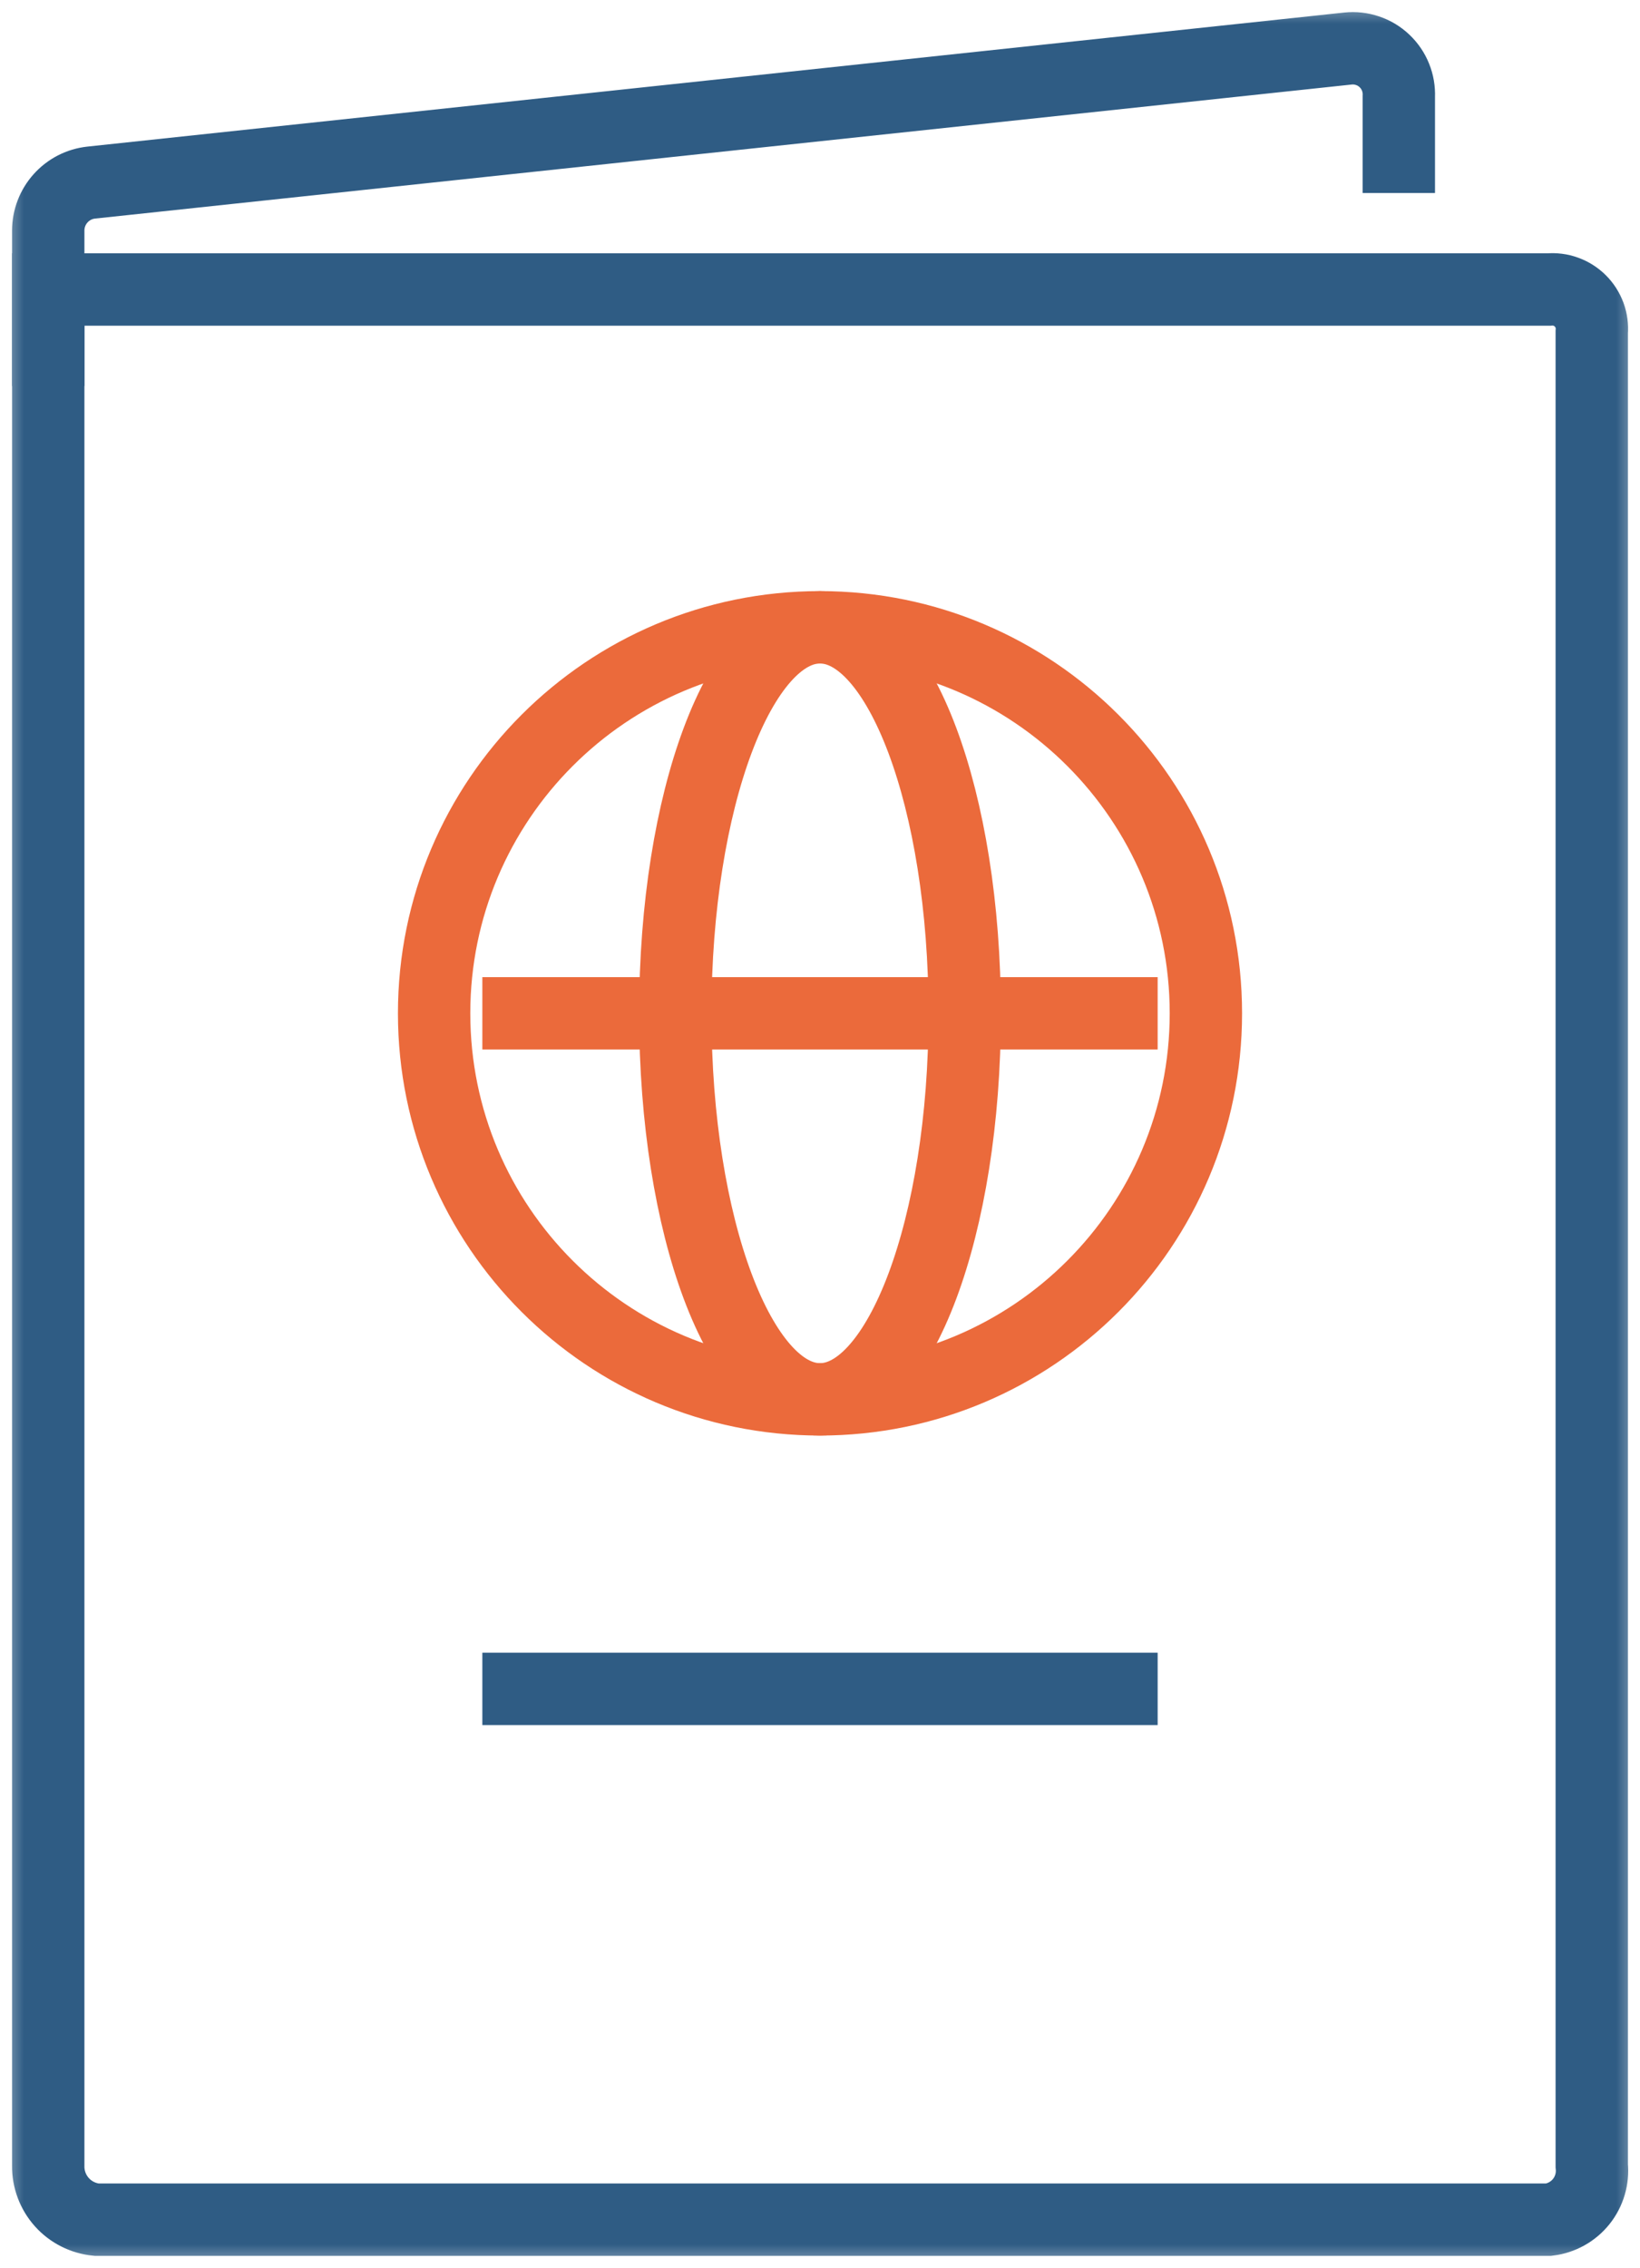 <?xml version="1.0" encoding="UTF-8"?>
<svg xmlns="http://www.w3.org/2000/svg" width="34" height="47" viewBox="0 0 34 47" fill="none">
  <g id="guide_icon 1" clip-path="url(#clip0_402_5661)">
    <g id="Grupo 251">
      <g id="Grupo 229">
        <g id="Clip path group">
          <mask id="mask0_402_5661" style="mask-type:luminance" maskUnits="userSpaceOnUse" x="0" y="0" width="34" height="47">
            <g id="clip-path">
              <path id="RectÃ¡ngulo 318" d="M34 0H0V47H34V0Z" fill="white"></path>
            </g>
          </mask>
          <g mask="url(#mask0_402_5661)">
            <g id="Grupo 220">
              <path id="Trazado 948" d="M32.11 46H2C1.724 45.973 1.467 45.844 1.282 45.637C1.097 45.43 0.996 45.161 1 44.883V6H32.11C32.229 5.989 32.349 6.004 32.461 6.045C32.574 6.085 32.676 6.15 32.761 6.234C32.846 6.318 32.911 6.42 32.953 6.532C32.994 6.644 33.01 6.764 33 6.883V44.883C33.027 45.149 32.949 45.414 32.783 45.623C32.616 45.832 32.375 45.967 32.11 46Z" stroke="#2F5C84" stroke-width="1.5" stroke-miterlimit="10"></path>
              <path id="Trazado 949" d="M1 8V4.778C1 4.532 1.091 4.294 1.255 4.111C1.419 3.927 1.645 3.811 1.89 3.784L27.945 1.006C28.082 0.991 28.22 1.007 28.351 1.051C28.481 1.094 28.601 1.166 28.701 1.261C28.801 1.355 28.88 1.47 28.931 1.598C28.983 1.725 29.006 1.862 29 2V4" stroke="#2F5C84" stroke-width="1.5" stroke-miterlimit="10"></path>
              <path id="LÃ­nea 230" d="M10 35H24" stroke="#2F5C84" stroke-width="1.5" stroke-miterlimit="10"></path>
              <path id="Elipse 99" d="M17 29C21.418 29 25 25.418 25 21C25 16.582 21.418 13 17 13C12.582 13 9 16.582 9 21C9 25.418 12.582 29 17 29Z" stroke="#EB6A3B" stroke-width="1.5" stroke-miterlimit="10"></path>
              <path id="Elipse 100" d="M17 29C18.657 29 20 25.418 20 21C20 16.582 18.657 13 17 13C15.343 13 14 16.582 14 21C14 25.418 15.343 29 17 29Z" stroke="#EB6A3B" stroke-width="1.5" stroke-miterlimit="10"></path>
              <path id="LÃ­nea 231" d="M10 21H24" stroke="#EB6A3B" stroke-width="1.5" stroke-miterlimit="10"></path>
            </g>
          </g>
        </g>
      </g>
    </g>
  </g>
  <defs>
    <clipPath id="clip0_402_5661">
      <rect width="34" height="47" fill="white"></rect>
    </clipPath>
  </defs>
</svg>

